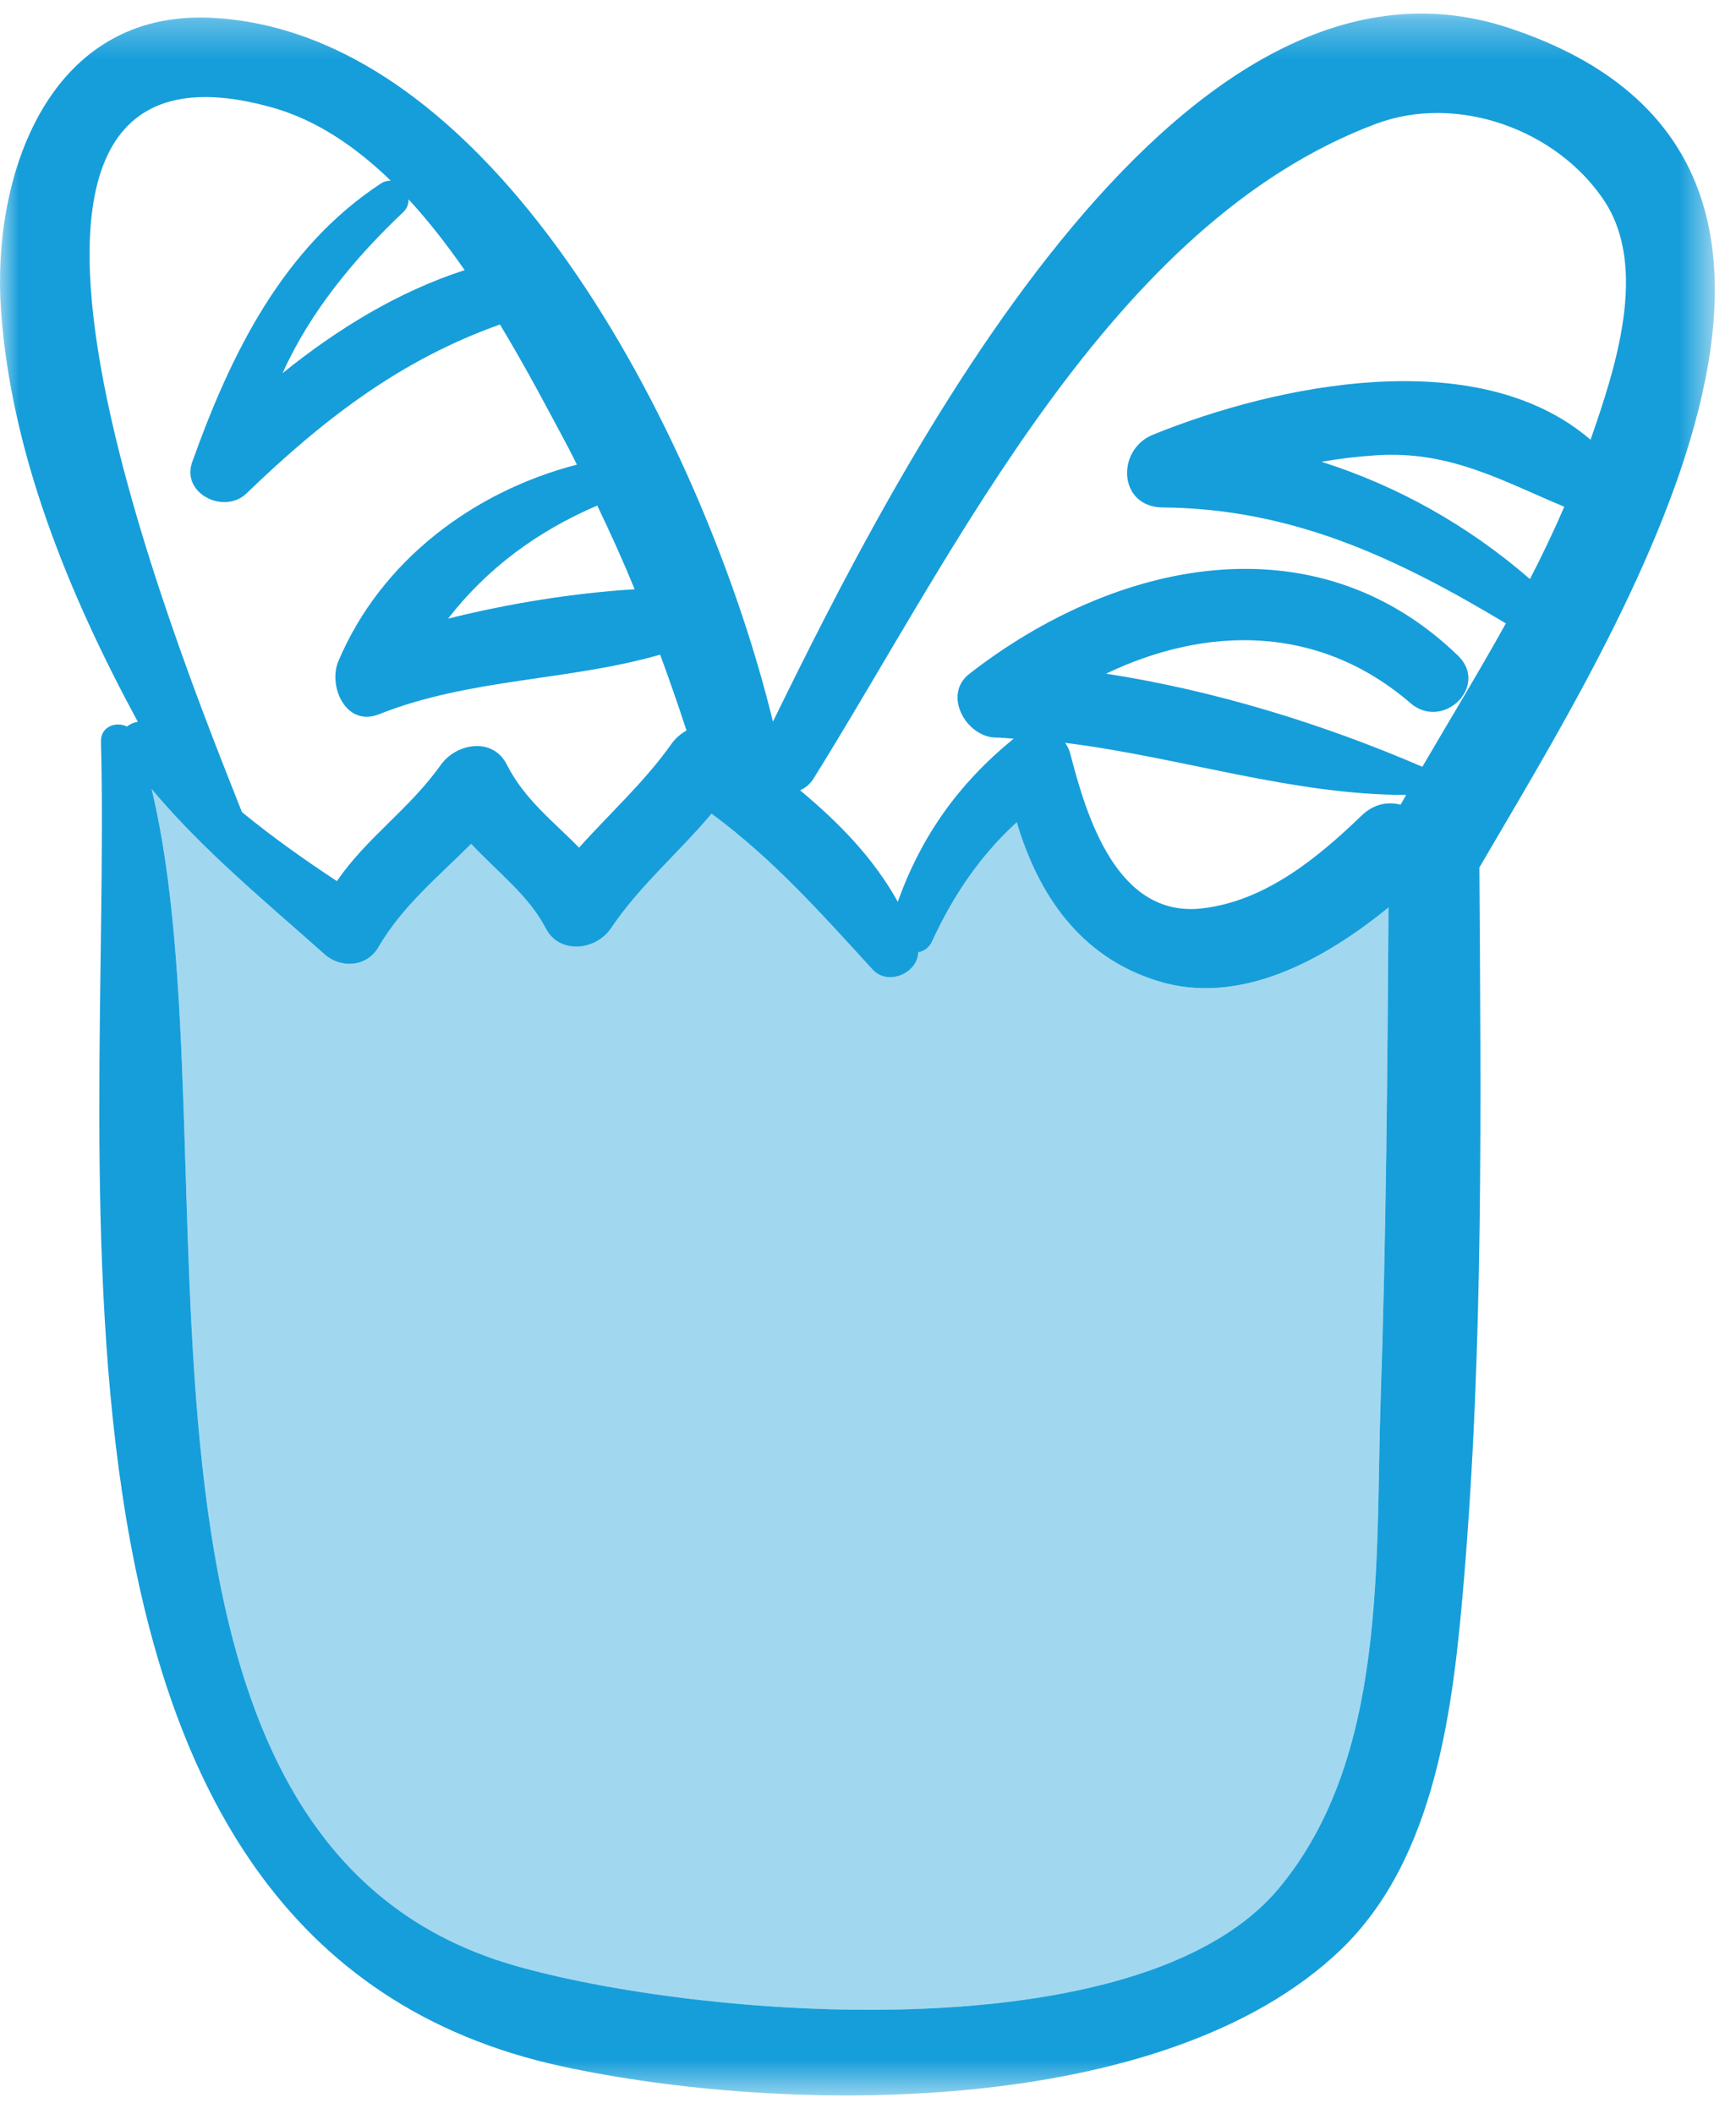 <?xml version="1.0" encoding="UTF-8"?>
<svg width="46px" height="56px" viewBox="0 0 46 56" version="1.1" xmlns="http://www.w3.org/2000/svg" xmlns:xlink="http://www.w3.org/1999/xlink">
    <!-- Generator: Sketch 63.1 (92452) - https://sketch.com -->
    <title>Group 6</title>
    <desc>Created with Sketch.</desc>
    <defs>
        <polygon id="path-1" points="0 0.301 45.439 0.301 45.439 55.44 0 55.44"></polygon>
    </defs>
    <g id="2020-PAGES" stroke="none" stroke-width="1" fill="none" fill-rule="evenodd">
        <g id="ApiTech-SmartBaguette" transform="translate(-947, -613)">
            <g id="Group-6" transform="translate(947, 613)">
                <g id="Group-3" transform="translate(0, 0.059)">
                    <mask id="mask-2" fill="white">
                        <use xlink:href="#path-1"></use>
                    </mask>
                    <g id="Clip-2"></g>
                    <path d="M37.689,20.25 C35.089,19.127 32.188,18.227 29.308,17.784 C31.943,16.524 34.924,16.456 37.372,18.562 C38.232,19.307 39.467,18.112 38.632,17.305 C34.819,13.622 29.52,14.803 25.686,17.788 C24.966,18.346 25.607,19.465 26.385,19.476 C26.543,19.476 26.705,19.498 26.864,19.505 C26.86,19.505 26.856,19.505 26.856,19.508 C25.384,20.711 24.412,22.093 23.789,23.825 C23.141,22.658 22.223,21.726 21.201,20.873 C21.334,20.812 21.46,20.718 21.561,20.556 C25.305,14.551 29.412,5.864 36.457,3.222 C38.607,2.416 41.238,3.366 42.495,5.238 C43.697,7.027 42.794,9.724 42.146,11.588 C39.15,9.011 33.811,10.13 30.55,11.455 C29.57,11.851 29.628,13.374 30.812,13.381 C34.276,13.414 37.04,14.738 39.902,16.452 C39.19,17.734 38.427,18.986 37.689,20.25 M37.112,21.254 C36.778,21.168 36.404,21.229 36.079,21.542 C34.913,22.666 33.524,23.81 31.849,24.001 C29.599,24.257 28.789,21.568 28.361,19.908 C28.332,19.793 28.282,19.699 28.224,19.616 C31.256,19.991 34.247,20.999 37.26,20.995 C37.214,21.082 37.159,21.168 37.112,21.254 M36.584,37.001 C36.439,41.249 36.781,46.483 33.887,49.954 C30.194,54.378 18.439,53.384 13.626,51.998 C2.102,48.679 6.304,30.338 4.018,20.84 C5.375,22.46 7.006,23.796 8.597,25.214 C9.032,25.6 9.717,25.556 10.026,25.031 C10.664,23.933 11.618,23.159 12.485,22.291 C13.176,23.033 14.004,23.652 14.458,24.523 C14.825,25.236 15.797,25.114 16.193,24.523 C16.952,23.396 17.989,22.525 18.854,21.492 C20.488,22.698 21.726,24.098 23.123,25.621 C23.534,26.068 24.318,25.711 24.332,25.164 C24.48,25.135 24.617,25.049 24.696,24.876 C25.272,23.634 25.981,22.597 26.942,21.719 C27.511,23.634 28.613,25.279 30.665,25.92 C32.839,26.604 35.086,25.369 36.792,23.976 C36.764,28.318 36.731,32.659 36.584,37.001 M7.232,2.794 C8.385,3.121 9.421,3.823 10.354,4.727 C10.271,4.727 10.188,4.741 10.102,4.795 C7.488,6.509 6.117,9.317 5.094,12.175 C4.792,13.018 5.944,13.576 6.531,13.01 C8.586,11.027 10.631,9.464 13.248,8.536 C13.95,9.698 14.559,10.861 15.081,11.84 C15.152,11.974 15.218,12.11 15.286,12.247 C12.542,12.96 10.095,14.789 8.968,17.449 C8.687,18.112 9.162,19.21 10.048,18.857 C12.445,17.903 15.074,17.978 17.492,17.28 C17.738,17.946 17.971,18.616 18.191,19.289 C18.032,19.379 17.889,19.505 17.791,19.645 C17.075,20.657 16.161,21.478 15.344,22.392 C14.678,21.708 13.896,21.118 13.428,20.189 C13.058,19.458 12.096,19.624 11.689,20.189 C10.832,21.391 9.717,22.122 8.928,23.278 C8.054,22.705 7.211,22.104 6.412,21.452 C4.853,17.5 -2.293,0.097 7.232,2.794 M10.825,5.22 C11.358,5.796 11.851,6.433 12.312,7.096 C10.555,7.664 8.942,8.651 7.488,9.824 C8.215,8.201 9.396,6.779 10.689,5.555 C10.793,5.454 10.829,5.335 10.825,5.22 M16.816,15.548 C15.192,15.649 13.489,15.923 11.873,16.326 C12.902,14.998 14.238,14.011 15.826,13.331 C16.175,14.058 16.51,14.796 16.816,15.548 M40.54,15.278 C38.909,13.864 37.037,12.812 35.017,12.172 C35.492,12.089 35.975,12.031 36.472,11.999 C38.427,11.873 39.816,12.683 41.45,13.363 C41.17,14.011 40.867,14.648 40.54,15.278 M39.992,0.684 C31.122,-2.261 23.685,12.514 20.481,19.055 C18.76,11.974 13.309,0.824 5.631,0.414 C1.282,0.18 -0.219,4.604 0.025,8.136 C0.288,11.93 1.808,15.653 3.651,19.058 C3.546,19.076 3.449,19.116 3.366,19.184 C3.075,19.04 2.661,19.181 2.675,19.591 C2.981,30.938 0.09,51.476 14.904,54.673 C20.79,55.944 30.83,56.074 35.521,51.588 C38.063,49.154 38.509,45.112 38.787,41.825 C39.316,35.55 39.24,29.214 39.2,22.918 C42.844,16.664 50.771,4.259 39.992,0.684" id="Fill-1" fill="#169EDA" mask="url(#mask-2)"></path>
                </g>
                <path d="M36.792,24.036 C36.763,28.377 36.731,32.719 36.583,37.06 C36.439,41.308 36.781,46.543 33.887,50.013 C30.193,54.438 18.439,53.444 13.626,52.058 C2.103,48.739 6.304,30.397 4.018,20.9 C5.375,22.52 7.006,23.856 8.597,25.274 C9.033,25.659 9.717,25.616 10.026,25.09 C10.663,23.992 11.617,23.218 12.485,22.351 C13.176,23.092 14.004,23.712 14.458,24.583 C14.825,25.296 15.797,25.173 16.193,24.583 C16.953,23.456 17.989,22.585 18.853,21.552 C20.488,22.758 21.726,24.158 23.123,25.681 C23.533,26.127 24.318,25.771 24.333,25.224 C24.48,25.195 24.617,25.108 24.696,24.936 C25.272,23.694 25.981,22.657 26.943,21.778 C27.511,23.694 28.613,25.339 30.665,25.98 C32.839,26.664 35.086,25.429 36.792,24.036" id="Fill-4" fill="#169EDA" opacity="0.4"></path>
            </g>
        </g>
    </g>
</svg>